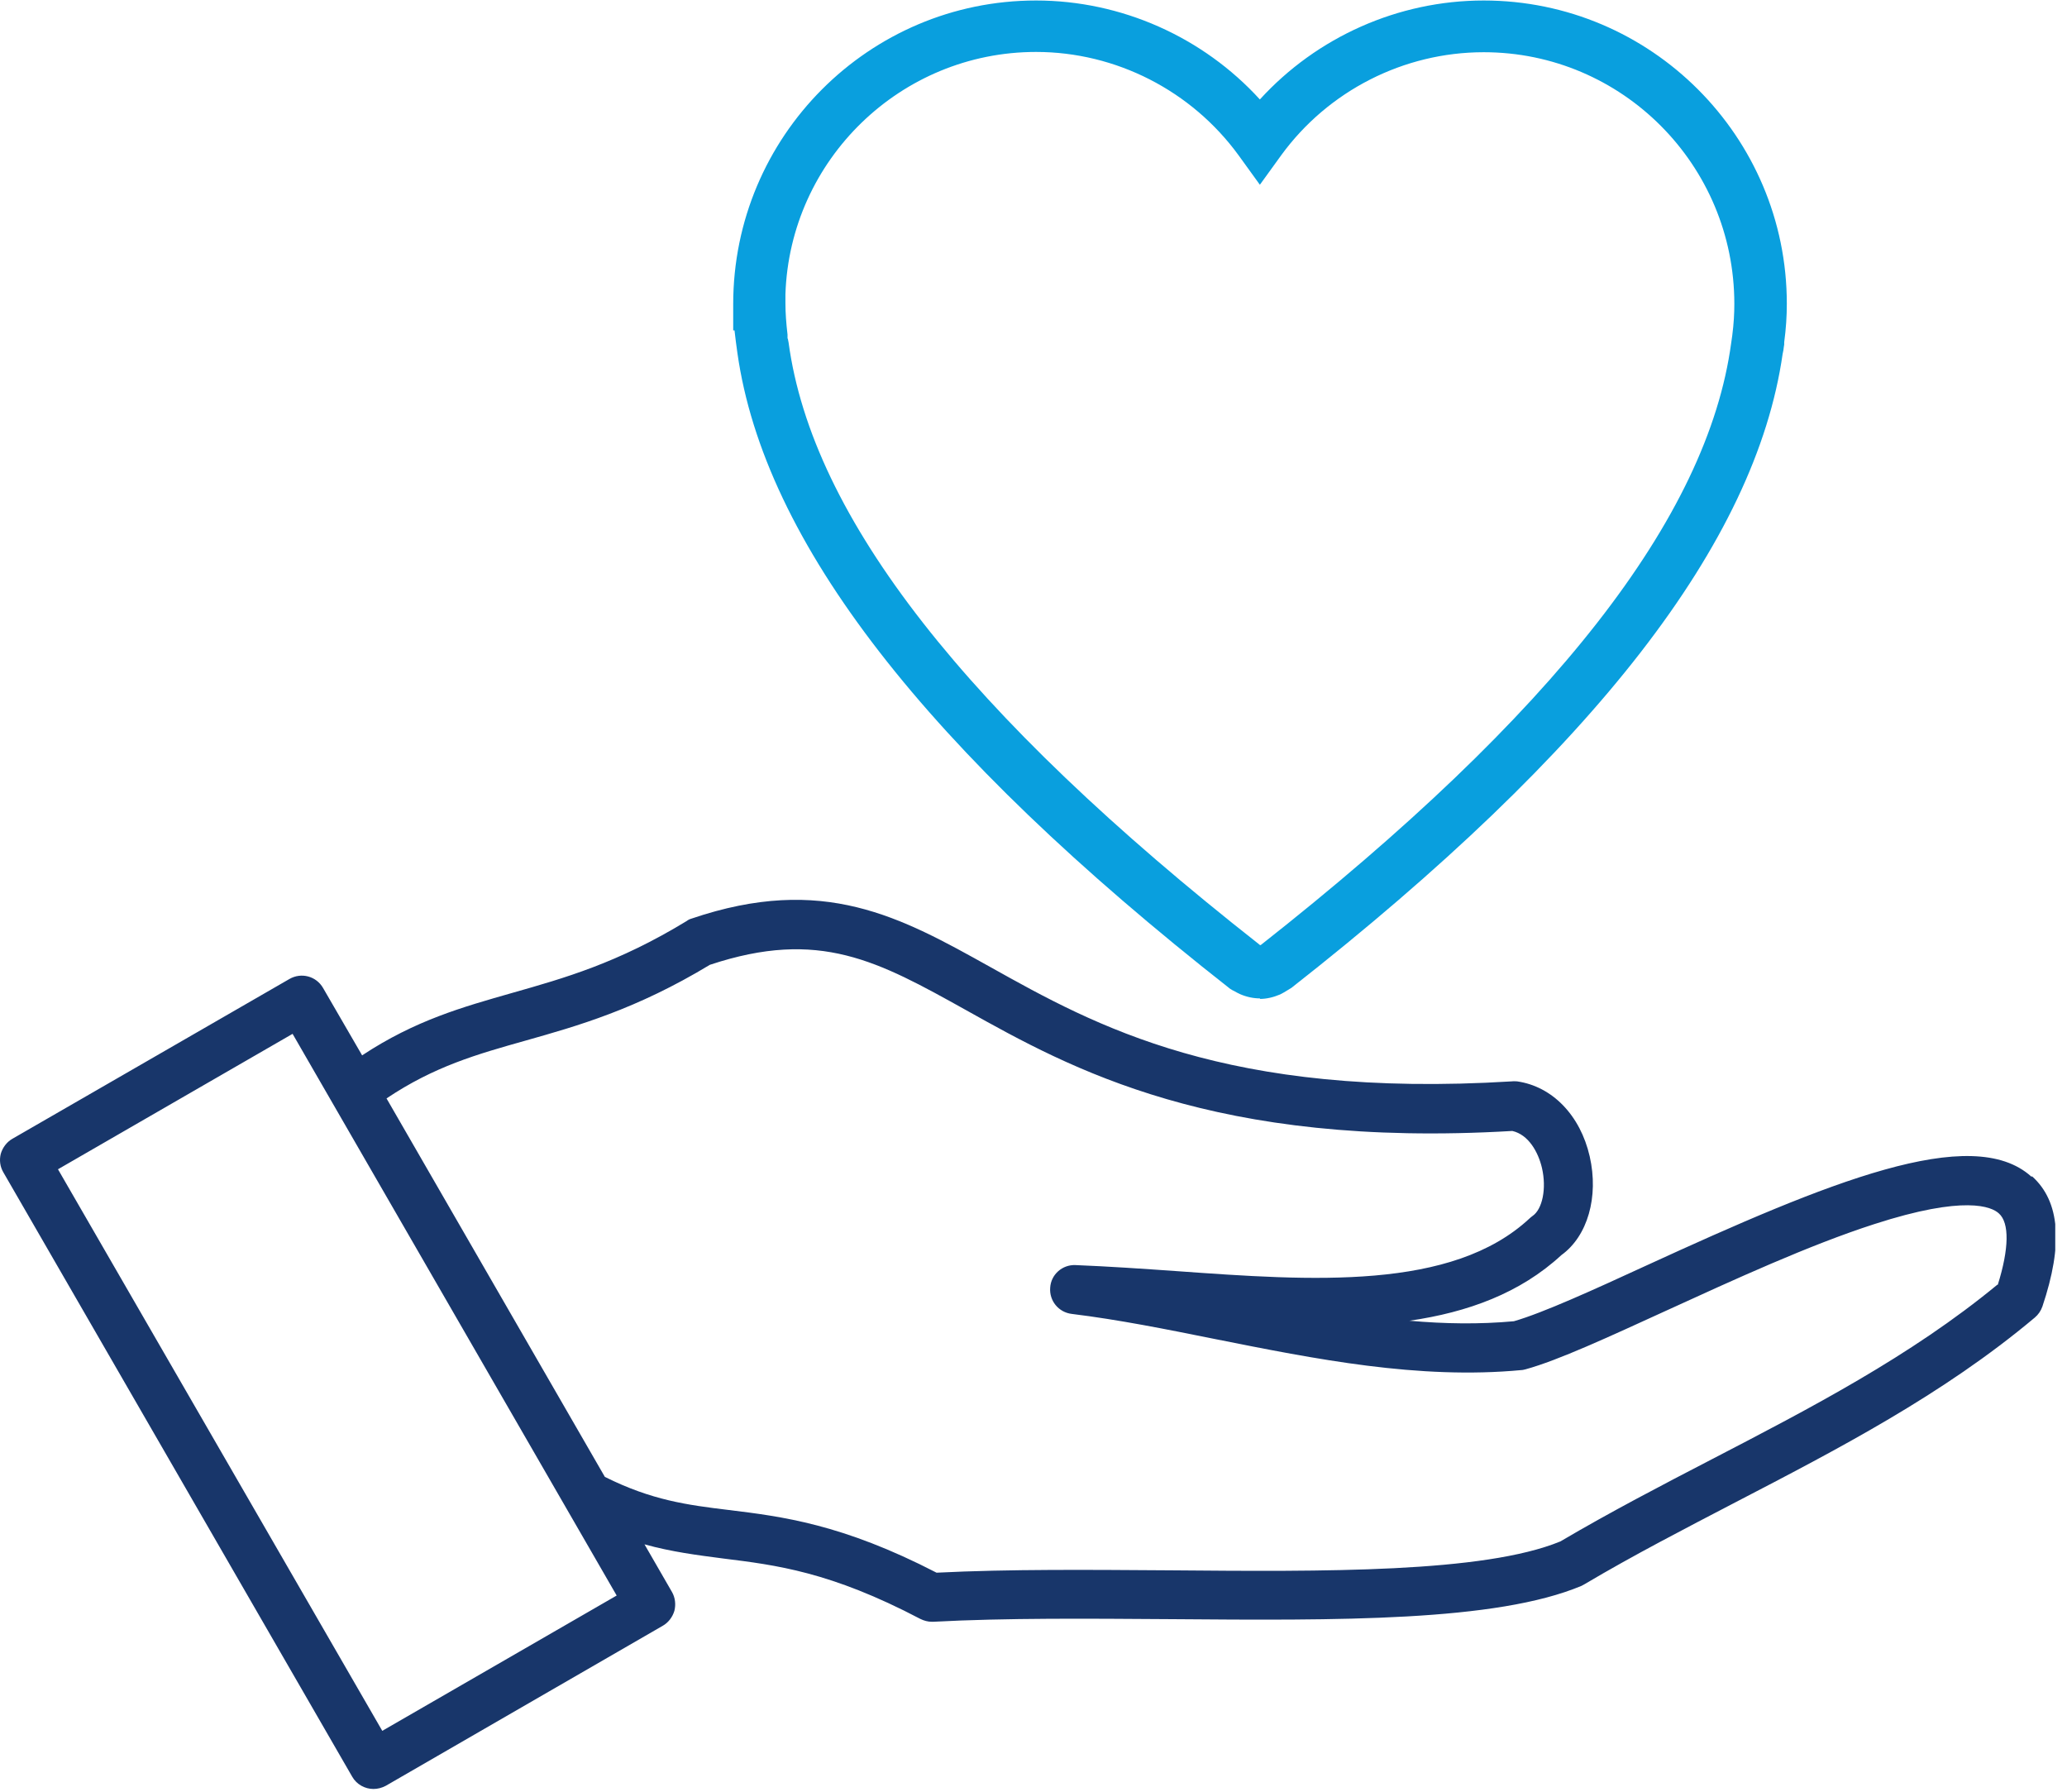 <svg width="120" height="104" viewBox="0 0 120 104" fill="none" xmlns="http://www.w3.org/2000/svg">
<g clip-path="url(#clip0_387_6469)">
<path d="M117.932 68.297C114.473 65.174 106.125 68.617 95.567 73.462C92.49 74.878 89.58 76.204 87.889 76.691C85.893 76.874 83.867 76.844 81.825 76.661C85.207 76.173 88.254 75.061 90.646 72.852C92.17 71.755 92.825 69.47 92.291 67.124C91.743 64.732 90.113 63.056 88.072 62.767C87.98 62.767 87.889 62.752 87.782 62.767C71.191 63.788 63.589 59.537 57.48 56.124C52.285 53.23 47.806 50.716 40.143 53.321C40.036 53.352 39.945 53.397 39.869 53.458C35.847 55.911 32.739 56.779 29.738 57.633C26.858 58.455 24.116 59.217 21.023 61.258L18.753 57.343C18.357 56.658 17.489 56.429 16.803 56.825L0.715 66.103C0.396 66.286 0.152 66.606 0.045 66.972C-0.046 67.337 -0.001 67.718 0.198 68.053L20.445 103.124C20.703 103.581 21.191 103.84 21.678 103.84C21.922 103.84 22.166 103.779 22.395 103.657L38.482 94.364C38.802 94.181 39.046 93.861 39.153 93.495C39.244 93.13 39.198 92.734 39.016 92.414L37.416 89.641C39.016 90.083 40.478 90.266 41.986 90.463C45.049 90.844 48.202 91.225 53.428 93.968C53.641 94.074 53.87 94.135 54.098 94.135H54.174C58.41 93.907 63.254 93.952 67.931 93.983C77.666 94.059 86.853 94.135 91.819 92.048C91.88 92.017 91.926 91.987 91.987 91.957C94.836 90.266 97.852 88.712 100.747 87.203C106.673 84.126 112.797 80.957 118.13 76.478C118.328 76.311 118.48 76.097 118.571 75.838C119.79 72.212 119.592 69.744 117.977 68.282L117.932 68.297ZM22.197 100.473L3.366 67.87L16.986 60.009L35.801 92.612L22.181 100.473H22.197ZM115.951 74.574C110.924 78.718 105.073 81.749 99.406 84.69C96.496 86.198 93.48 87.767 90.585 89.473C86.121 91.302 76.874 91.225 67.916 91.149C63.33 91.119 58.608 91.073 54.372 91.286C48.888 88.453 45.399 88.026 42.291 87.645C39.899 87.356 37.827 87.081 35.115 85.725L22.44 63.757C25.213 61.898 27.681 61.198 30.499 60.405C33.516 59.552 36.928 58.593 41.209 56.003C47.578 53.885 50.975 55.789 56.094 58.638C62.172 62.035 70.491 66.667 87.797 65.646C88.742 65.859 89.305 66.88 89.519 67.794C89.793 68.983 89.549 70.186 88.97 70.582C88.909 70.628 88.849 70.674 88.803 70.719C84.293 74.924 76.158 74.345 68.297 73.781C66.347 73.644 64.336 73.507 62.431 73.431C61.67 73.401 61.015 73.98 60.969 74.741C60.908 75.503 61.456 76.173 62.218 76.265C64.945 76.6 67.672 77.148 70.552 77.727C76.356 78.885 82.359 80.089 88.331 79.525C88.407 79.525 88.498 79.495 88.574 79.479C90.463 78.961 93.388 77.605 96.786 76.052C100.655 74.284 105.028 72.273 108.806 71.055C114.077 69.348 115.631 70.049 116.042 70.43C116.667 70.978 116.637 72.487 115.982 74.574H115.951Z" fill="#18366A"/>
<path d="M73.158 57.952C72.777 57.952 72.396 57.876 72 57.708C71.863 57.647 71.756 57.586 71.65 57.525C71.604 57.51 71.497 57.449 71.406 57.388C53.703 43.494 44.364 31.443 42.81 20.49L42.719 19.819C42.688 19.606 42.673 19.393 42.643 19.179H42.566V17.656C42.566 7.921 50.443 0.029 60.147 0.029C65.099 0.029 69.837 2.147 73.142 5.773C76.448 2.147 81.171 0.029 86.138 0.029C95.842 0.029 103.734 7.921 103.734 17.625C103.734 18.357 103.688 19.073 103.582 19.865V20.002C103.566 20.078 103.551 20.2 103.536 20.322L103.49 20.55C101.921 31.489 92.582 43.525 74.971 57.342L74.544 57.601C74.544 57.601 74.407 57.678 74.316 57.723C73.919 57.891 73.523 57.982 73.142 57.982L73.158 57.952ZM73.127 54.844C73.127 54.844 73.158 54.844 73.173 54.859H73.188C90.221 41.453 99.133 30.042 100.504 19.911L100.565 19.484C100.656 18.783 100.687 18.189 100.687 17.641C100.687 9.566 94.166 3.031 86.138 3.031C81.491 3.031 77.104 5.27 74.376 9.018L73.142 10.724L71.909 9.018C69.181 5.27 64.794 3.015 60.147 3.015C52.286 3.015 45.857 9.277 45.598 17.077V17.595C45.598 18.174 45.644 18.768 45.72 19.423V19.636C45.72 19.636 45.751 19.682 45.751 19.728L45.781 19.88C47.152 30.026 56.095 41.453 73.097 54.813L73.127 54.844ZM73.31 54.798C73.31 54.798 73.264 54.813 73.234 54.829L73.31 54.798Z" fill="#099FDE"/>
</g>
<defs>
<clipPath id="clip0_387_6469">
<rect width="119.318" height="103.84" fill="white"/>
</clipPath>
</defs>
</svg>
